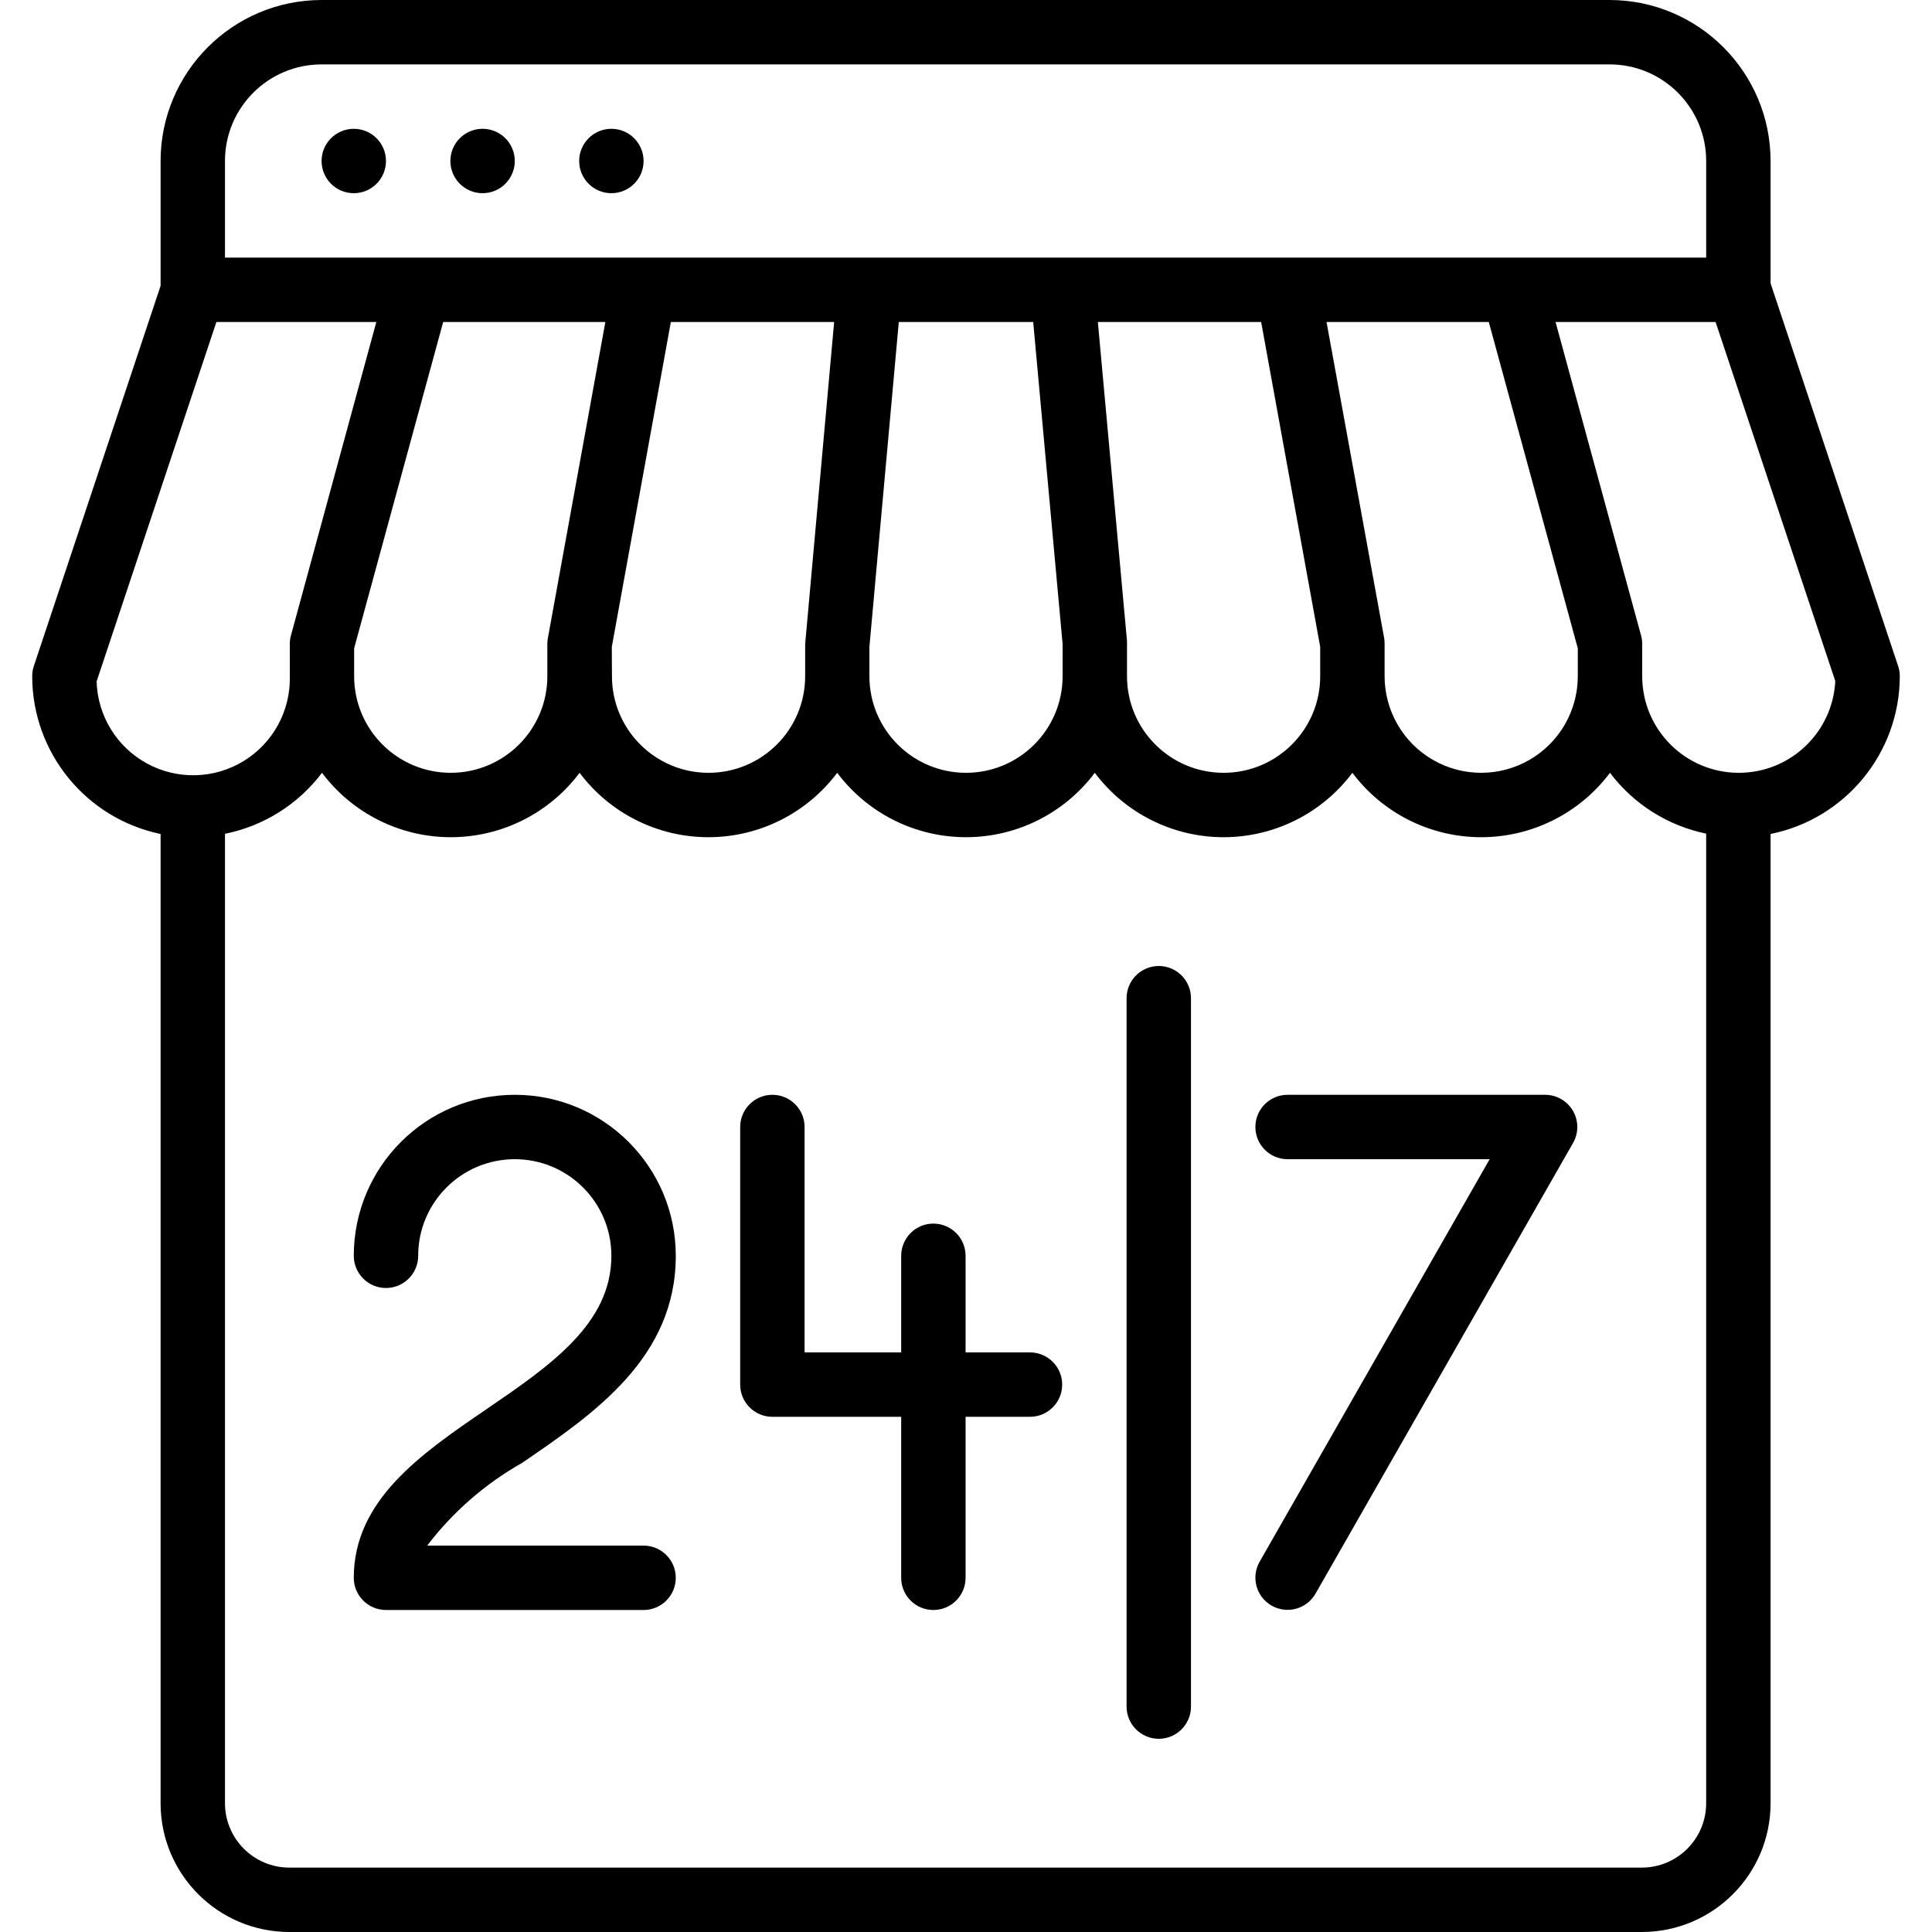 <svg id="Capa_1" enable-background="new 0 0 512 512" height="512" viewBox="0 0 512 512" width="512" xmlns="http://www.w3.org/2000/svg"><g><g id="Page-1_97_"><g id="_x30_98---24-7-Online-Shop"><path id="Shape_526_" d="m469.222 75.093v-32.426c-.028-23.553-19.114-42.639-42.666-42.667h-341.334c-23.552.028-42.638 19.114-42.666 42.667v33.083l-33.587 100.753c-.289.87-.436 1.78-.435 2.697.008 20.236 14.211 37.691 34.022 41.813v256.853c0 18.851 15.282 34.133 34.133 34.133h358.4c18.851 0 34.133-15.282 34.133-34.133v-256.853c19.898-4.034 34.211-21.511 34.244-41.813-.002-.917-.152-1.827-.444-2.697zm-384-58.026h341.333c14.138 0 25.6 11.462 25.6 25.6v25.6h-392.533v-25.6c0-14.139 11.462-25.6 25.6-25.6zm332.911 162.133c0 9.146-4.879 17.597-12.8 22.17s-17.679 4.573-25.6 0-12.8-13.024-12.8-22.17v-8.533c.01-.511-.027-1.023-.111-1.527l-15.275-83.806h42.999l23.586 86.477v7.389zm-257.706-93.867-15.241 83.806c-.088.504-.134 1.015-.137 1.527v8.533c0 14.138-11.462 25.6-25.6 25.6s-25.6-11.462-25.6-25.6v-7.39l23.595-86.477h42.983zm1.706 86.102 15.65-86.101h43.273l-7.68 85.333v8.533c0 14.138-11.462 25.6-25.6 25.6s-25.6-11.462-25.6-25.6zm68.267 0 7.791-86.101h35.618l7.791 85.333v8.533c0 14.138-11.461 25.6-25.6 25.6s-25.6-11.462-25.6-25.6zm68.267-1.553-7.723-84.548h43.273l15.65 86.101v7.765c0 14.138-11.462 25.6-25.6 25.6-14.139 0-25.6-11.462-25.6-25.6zm-273.033 10.607 31.71-95.155h42.385l-22.63 83.089c-.202.731-.302 1.486-.299 2.244v8.533c.23 9.146-4.436 17.72-12.242 22.492s-17.564 5.018-25.6.644-13.128-12.702-13.358-21.848h.034zm409.455 314.444h-358.4c-9.426 0-17.067-7.641-17.067-17.067v-256.904c10.259-2.059 19.407-7.81 25.711-16.162 8.058 10.744 20.704 17.067 34.133 17.067s26.076-6.323 34.133-17.067c8.058 10.744 20.704 17.067 34.133 17.067 13.43 0 26.076-6.323 34.133-17.067 8.058 10.744 20.704 17.067 34.133 17.067 13.43 0 26.076-6.323 34.133-17.067 8.058 10.744 20.704 17.067 34.133 17.067s26.076-6.323 34.133-17.067c8.058 10.744 20.704 17.067 34.133 17.067s26.076-6.323 34.133-17.067c6.251 8.297 15.314 14.028 25.489 16.119v256.947c.004 9.426-7.637 17.067-17.063 17.067zm25.711-290.133c-14.138 0-25.6-11.462-25.6-25.6v-8.533c0-.758-.101-1.513-.299-2.244l-22.665-83.089h42.411l31.718 95.155c-.686 13.619-11.928 24.31-25.565 24.311z"/><circle id="Oval_51_" cx="93.756" cy="42.667" r="8.533"/><circle id="Oval_50_" cx="127.889" cy="42.667" r="8.533"/><circle id="Oval_49_" cx="162.022" cy="42.667" r="8.533"/><path id="Shape_525_" d="m138.385 387.669c19.081-13.056 40.704-27.844 40.704-54.869 0-23.564-19.103-42.667-42.667-42.667s-42.666 19.103-42.666 42.667c0 4.713 3.821 8.533 8.533 8.533 4.713 0 8.533-3.82 8.533-8.533 0-14.138 11.462-25.6 25.6-25.6s25.6 11.462 25.6 25.6c0 18.014-16.162 29.073-33.28 40.772s-34.987 23.945-34.987 44.561c0 4.713 3.821 8.533 8.533 8.533h68.267c4.713 0 8.533-3.82 8.533-8.533s-3.821-8.533-8.533-8.533h-57.344c6.817-8.942 15.382-16.404 25.174-21.931z"/><path id="Shape_524_" d="m272.956 358.4h-17.067v-25.6c0-4.713-3.821-8.533-8.533-8.533s-8.533 3.82-8.533 8.533v25.6h-25.6v-59.733c0-4.713-3.821-8.533-8.533-8.533-4.713 0-8.533 3.82-8.533 8.533v68.267c0 4.713 3.821 8.533 8.533 8.533h34.133v42.667c0 4.713 3.82 8.533 8.533 8.533s8.533-3.82 8.533-8.533v-42.667h17.067c4.713 0 8.533-3.82 8.533-8.533s-3.82-8.534-8.533-8.534z"/><path id="Shape_523_" d="m409.489 290.133h-68.267c-4.713 0-8.533 3.82-8.533 8.533s3.82 8.533 8.533 8.533h53.555l-60.962 106.667c-2.336 4.091-.915 9.301 3.174 11.639 4.091 2.336 9.301.915 11.639-3.174l68.267-119.467c1.491-2.638 1.471-5.87-.053-8.49-1.523-2.618-4.322-4.233-7.353-4.241z"/><path id="Shape_522_" d="m307.089 256c-4.713 0-8.533 3.821-8.533 8.533v187.733c0 4.713 3.82 8.533 8.533 8.533s8.533-3.82 8.533-8.533v-187.733c0-4.712-3.82-8.533-8.533-8.533z"/></g></g></g></svg>